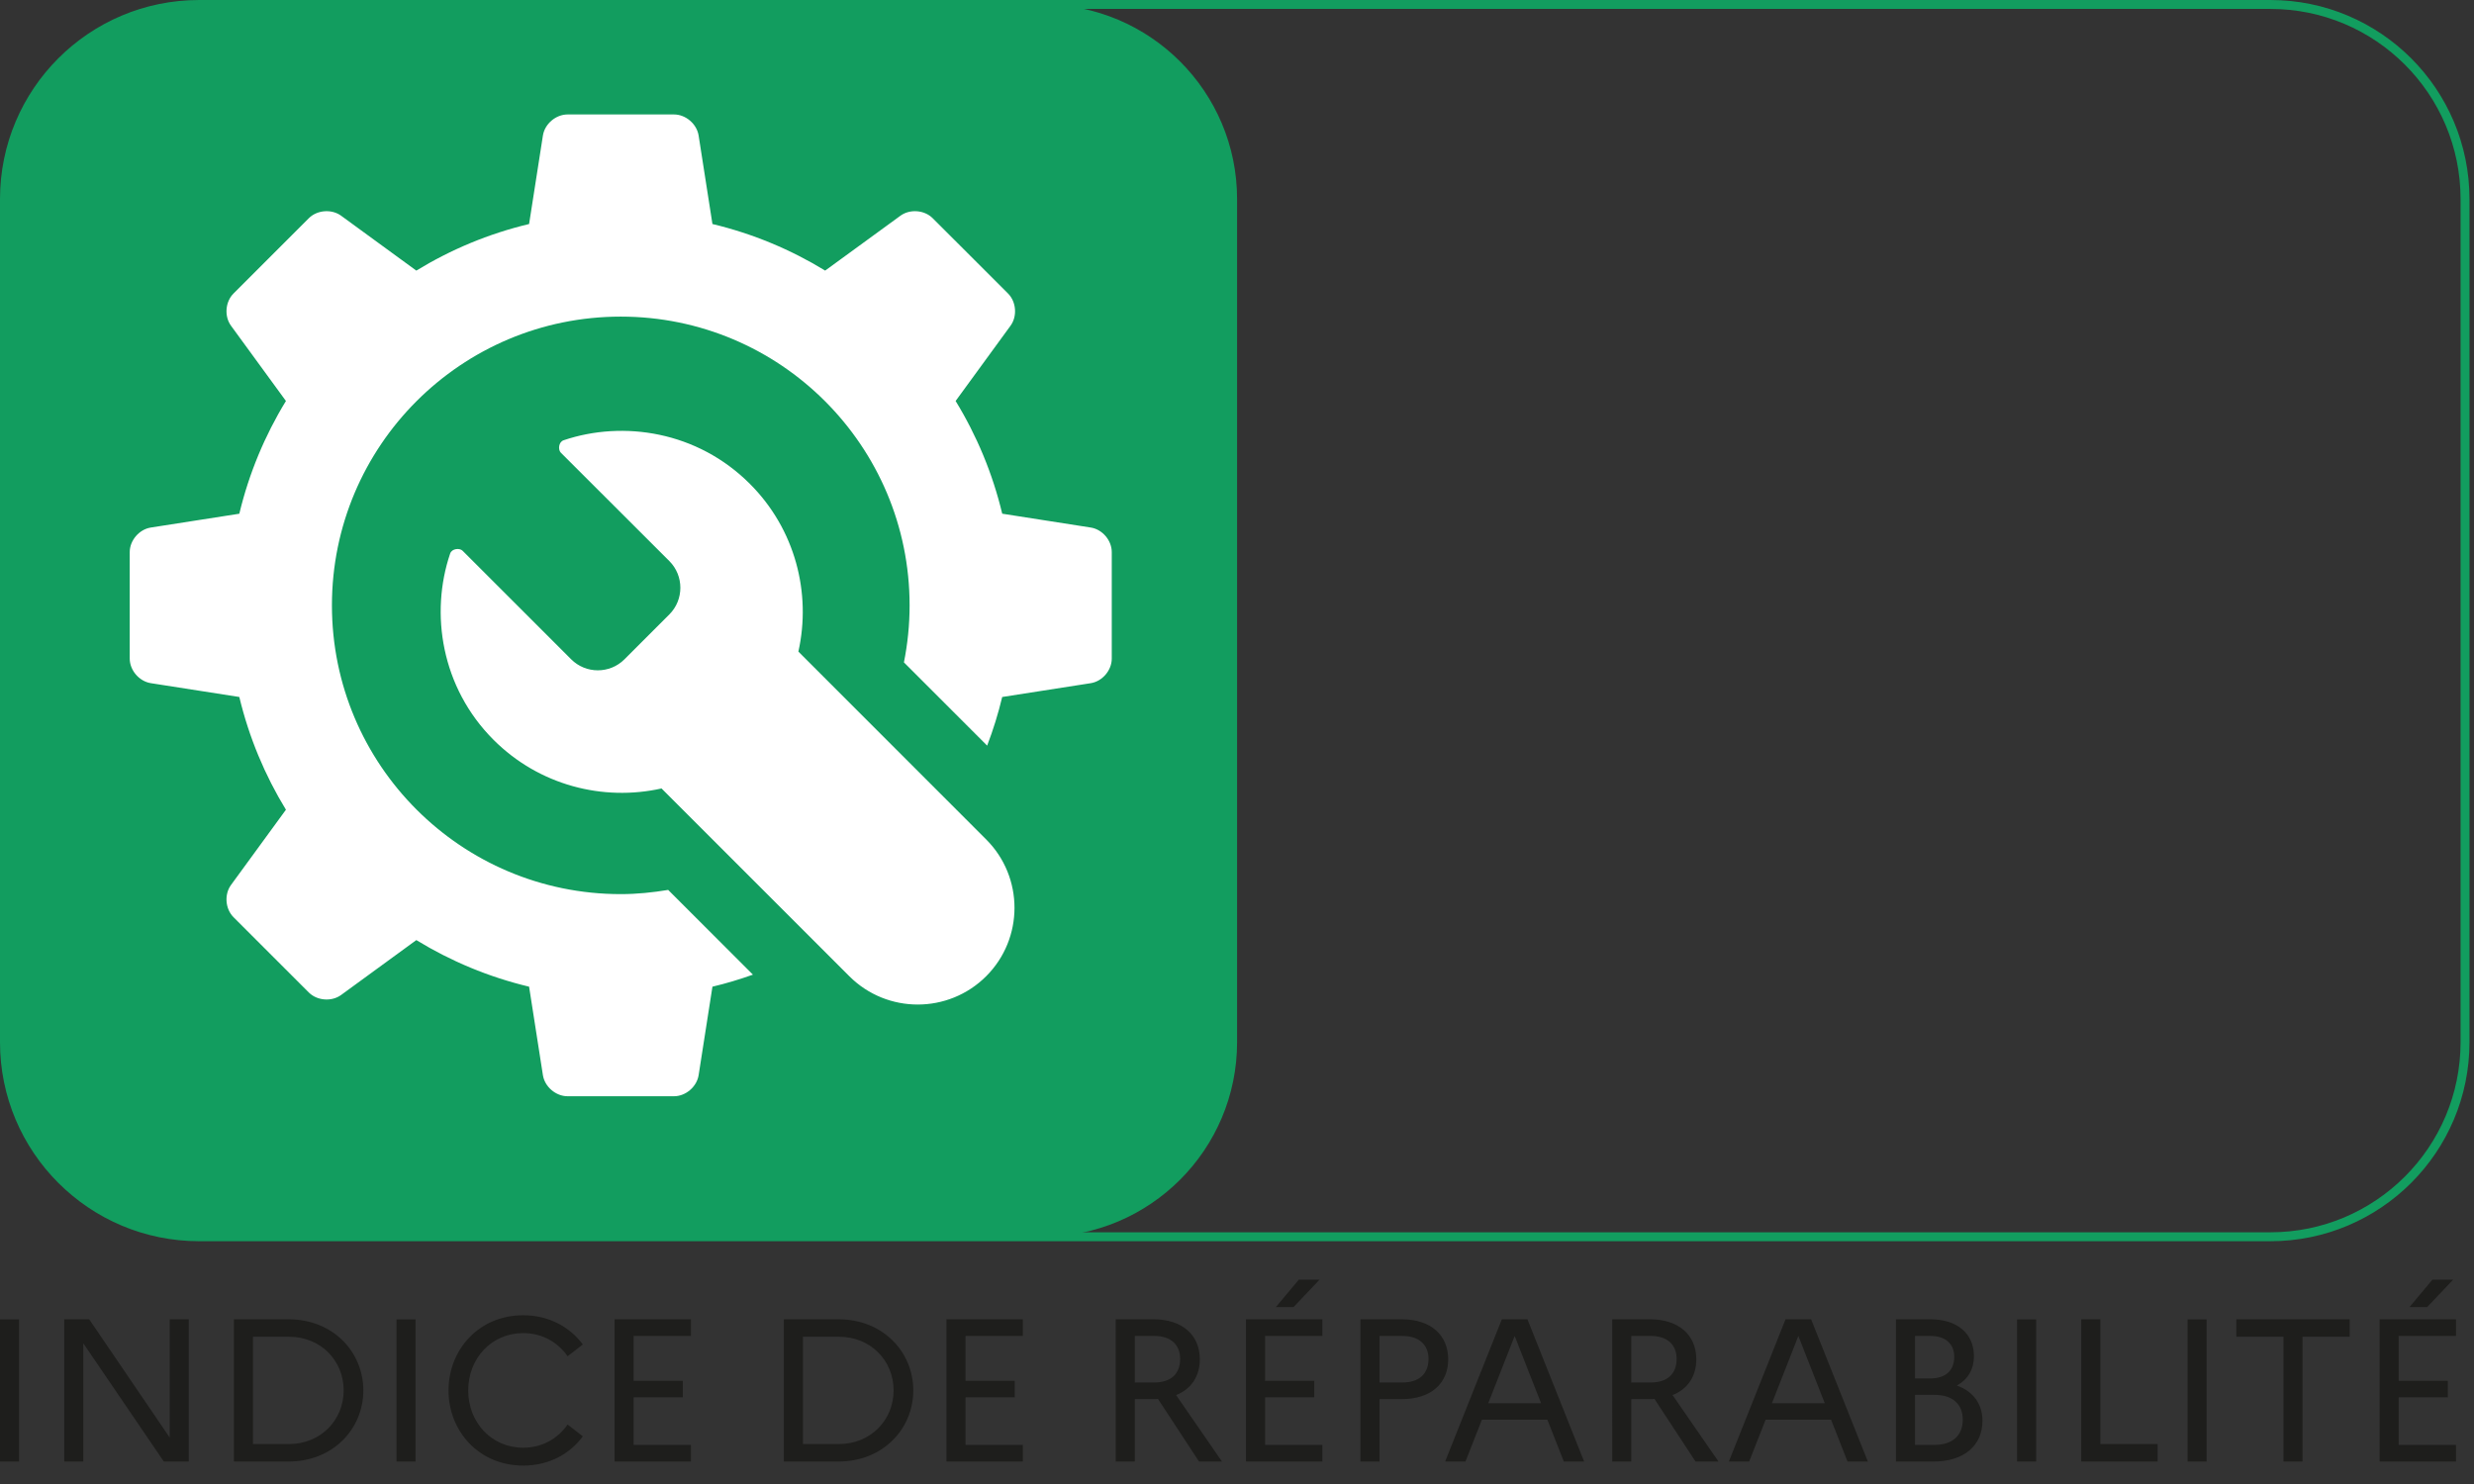 <?xml version="1.0" encoding="utf-8"?>
<!-- Generator: Adobe Illustrator 16.0.0, SVG Export Plug-In . SVG Version: 6.00 Build 0)  -->
<!DOCTYPE svg PUBLIC "-//W3C//DTD SVG 1.1//EN" "http://www.w3.org/Graphics/SVG/1.1/DTD/svg11.dtd">
<svg version="1.1" id="Calque_1" xmlns="http://www.w3.org/2000/svg" xmlns:xlink="http://www.w3.org/1999/xlink" x="0px" y="0px"
	 width="141.732px" height="85.04px" viewBox="0 0 141.732 85.04" enable-background="new 0 0 141.732 85.04" xml:space="preserve">
<rect x="0" y="0" width="141.732" height="85.04" fill="#333333" stroke="none"/>
<g>
	<defs>
		<rect id="SVGID_1_" y="0" width="141.732" height="85.039"/>
	</defs>
	<clipPath id="SVGID_2_">
		<use xlink:href="#SVGID_1_"  overflow="visible"/>
	</clipPath>
	<path clip-path="url(#SVGID_2_)" fill="#1E1E1C" d="M136.324,83.751h4.376v-0.954h-3.283v-2.726h2.817v-0.942h-2.817v-2.574h3.283
		v-0.954h-4.376V83.751z M139.047,74.903l1.49-1.571h-1.188l-1.315,1.571H139.047z M128.116,76.601h2.701v7.15h1.093v-7.15h2.701v-1
		h-6.495V76.601z M125.322,83.751h1.092v-8.147h-1.092V83.751z M119.232,83.751h4.376V82.75h-3.283v-7.149h-1.093V83.751z
		 M115.554,83.751h1.094v-8.147h-1.094V83.751z M110.825,79.931c1.015,0,1.619,0.514,1.619,1.423c0,0.919-0.604,1.443-1.619,1.443
		h-1.117v-2.866H110.825z M110.593,76.555c0.851,0,1.363,0.443,1.363,1.2c0,0.792-0.513,1.234-1.363,1.234h-0.885v-2.435H110.593z
		 M108.614,83.751h2.165c1.724,0,2.794-0.908,2.794-2.34c0-0.933-0.513-1.678-1.466-2.014c0.639-0.351,0.977-0.943,0.977-1.678
		c0-1.294-0.942-2.119-2.503-2.119h-1.967V83.751z M101.512,80.411l1.513-3.855l1.514,3.855H101.512z M99.044,83.751h1.164
		l0.943-2.398h3.748l0.943,2.398h1.164l-3.249-8.15h-1.466L99.044,83.751z M94.572,76.555c0.933,0,1.479,0.489,1.479,1.317
		c0,0.873-0.547,1.35-1.479,1.35h-1.118v-2.667H94.572z M92.361,83.751h1.093v-3.576h1.071c0.083,0,0.176,0,0.257-0.01l2.352,3.586
		h1.315l-2.631-3.808c0.862-0.337,1.361-1.07,1.361-2.048c0-1.398-1.012-2.295-2.654-2.295h-2.164V83.751z M85.259,80.411
		l1.514-3.855l1.513,3.855H85.259z M82.79,83.751h1.165l0.942-2.398h3.749l0.942,2.398h1.164l-3.247-8.15h-1.467L82.79,83.751z
		 M80.346,76.555c0.931,0,1.491,0.489,1.491,1.317c0,0.873-0.561,1.35-1.491,1.35h-1.316v-2.667H80.346z M77.937,83.751h1.093
		v-3.576h1.293c1.63,0,2.642-0.883,2.642-2.279c0-1.398-1.012-2.295-2.642-2.295h-2.386V83.751z M71.381,83.751h4.376v-0.954h-3.283
		v-2.726h2.817v-0.942h-2.817v-2.574h3.283v-0.954h-4.376V83.751z M74.104,74.903l1.49-1.571h-1.188l-1.315,1.571H74.104z
		 M66.129,76.555c0.932,0,1.48,0.489,1.48,1.317c0,0.873-0.548,1.35-1.48,1.35h-1.118v-2.667H66.129z M63.918,83.751h1.093v-3.576
		h1.072c0.082,0,0.175,0,0.256-0.01l2.351,3.586h1.315l-2.629-3.808c0.861-0.337,1.36-1.07,1.36-2.048
		c0-1.398-1.01-2.295-2.653-2.295h-2.165V83.751z M54.22,83.751h4.377v-0.954h-3.284v-2.726h2.818v-0.942h-2.818v-2.574h3.284
		v-0.954H54.22V83.751z M48.06,76.601c1.817,0,3.133,1.362,3.133,3.075c0,1.7-1.316,3.074-3.133,3.074h-2.061v-6.149H48.06z
		 M44.906,83.751h3.131c2.55,0,4.284-1.874,4.284-4.075c0-2.202-1.734-4.075-4.284-4.075h-3.131V83.751z M35.207,83.751h4.377
		v-0.954H36.3v-2.726h2.818v-0.942H36.3v-2.574h3.284v-0.954h-4.377V83.751z M29.979,82.96c-1.84,0-3.156-1.467-3.156-3.284
		c0-1.816,1.316-3.284,3.156-3.284c1.094,0,1.99,0.535,2.538,1.327l0.873-0.675c-0.745-1.001-1.945-1.675-3.411-1.675
		c-2.55,0-4.283,1.977-4.283,4.307c0,2.329,1.733,4.308,4.283,4.308c1.466,0,2.666-0.663,3.411-1.677l-0.873-0.675
		C31.969,82.423,31.073,82.96,29.979,82.96 M22.715,83.751h1.092v-8.147h-1.092V83.751z M16.555,76.601
		c1.817,0,3.133,1.362,3.133,3.075c0,1.7-1.316,3.074-3.133,3.074h-2.061v-6.149H16.555z M13.401,83.751h3.131
		c2.551,0,4.283-1.874,4.283-4.075c0-2.202-1.732-4.075-4.283-4.075h-3.131V83.751z M3.679,83.751h1.092v-6.777l4.613,6.777h1.43
		v-8.15H9.722v6.777L5.11,75.601H3.679V83.751z M0,83.751h1.092v-8.147H0V83.751z"/>
</g>
<g>
	<defs>
		<rect id="SVGID_3_" y="0" width="141.732" height="85.039"/>
	</defs>
	<clipPath id="SVGID_4_">
		<use xlink:href="#SVGID_3_"  overflow="visible"/>
	</clipPath>
</g>
<g>
	<defs>
		<rect id="SVGID_5_" y="0" width="141.732" height="85.039"/>
	</defs>
	<clipPath id="SVGID_6_">
		<use xlink:href="#SVGID_5_"  overflow="visible"/>
	</clipPath>
</g>
<g>
	<defs>
		<rect id="SVGID_7_" y="0" width="141.732" height="85.039"/>
	</defs>
	<clipPath id="SVGID_8_">
		<use xlink:href="#SVGID_7_"  overflow="visible"/>
	</clipPath>
</g>
<g>
	<defs>
		<rect id="SVGID_9_" y="0" width="141.732" height="85.039"/>
	</defs>
	<clipPath id="SVGID_10_">
		<use xlink:href="#SVGID_9_"  overflow="visible"/>
	</clipPath>
</g>
<path fill="#129D5F" d="M59.718,70.871h-48.31c-6.159,0-11.152-4.993-11.152-11.152V11.409c0-6.161,4.993-11.153,11.152-11.153
	h48.31c6.16,0,11.153,4.992,11.153,11.153v48.309C70.871,65.877,65.878,70.871,59.718,70.871"/>
<path fill="none" stroke="#129D5F" stroke-width="0.511" stroke-miterlimit="10" d="M11.408,70.871h118.658
	c6.159,0,11.152-4.993,11.152-11.152V11.409c0-6.161-4.993-11.153-11.152-11.153H11.408c-6.16,0-11.153,4.992-11.153,11.153v48.309
	C0.255,65.877,5.248,70.871,11.408,70.871z"/>
<path fill="#FFFFFF" d="M62.488,30.23l-5.072-0.793c-0.553-2.312-1.463-4.486-2.67-6.459l3.145-4.311
	c0.397-0.542,0.332-1.375-0.143-1.849l-4.315-4.313c-0.474-0.475-1.305-0.539-1.847-0.144l-4.313,3.145
	c-1.973-1.206-4.147-2.117-6.458-2.669l-0.792-5.072c-0.106-0.663-0.738-1.206-1.409-1.206h-6.101c-0.671,0-1.305,0.542-1.41,1.206
	l-0.792,5.072c-2.313,0.552-4.486,1.463-6.46,2.67l-4.31-3.146c-0.542-0.395-1.375-0.331-1.849,0.144l-4.313,4.313
	c-0.475,0.475-0.54,1.307-0.144,1.849l3.146,4.311c-1.207,1.973-2.116,4.147-2.671,6.46L8.64,30.23
	c-0.665,0.103-1.208,0.737-1.208,1.409v6.1c0,0.672,0.543,1.305,1.208,1.409l5.07,0.792c0.555,2.312,1.464,4.486,2.671,6.46
	l-3.146,4.311c-0.396,0.542-0.331,1.374,0.144,1.849l4.313,4.313c0.474,0.475,1.307,0.539,1.849,0.144l4.31-3.146
	c1.974,1.207,4.147,2.118,6.46,2.67l0.792,5.072c0.105,0.662,0.738,1.206,1.41,1.206h6.1c0.672,0,1.304-0.542,1.41-1.206
	l0.792-5.072c0.791-0.188,1.564-0.421,2.32-0.69l-4.856-4.855c-0.886,0.146-1.788,0.241-2.716,0.241
	c-9.139,0-16.547-7.408-16.547-16.547c0-9.139,7.408-16.547,16.547-16.547c9.139,0,16.547,7.408,16.547,16.547
	c0,1.119-0.114,2.211-0.325,3.267l4.768,4.77c0.345-0.902,0.635-1.832,0.862-2.786l5.072-0.792c0.665-0.104,1.205-0.737,1.205-1.409
	v-6.1C63.694,30.967,63.152,30.333,62.488,30.23 M56.496,48.102c2.164,2.163,2.164,5.675,0.001,7.839
	c-2.166,2.164-5.676,2.164-7.841,0L37.898,45.182c-3.355,0.75-7.015-0.179-9.62-2.783c-3.006-3.006-3.648-7.26-2.49-10.677
	c0.104-0.3,0.552-0.324,0.711-0.164c0,0,6.221,6.221,6.223,6.223c0.84,0.841,2.212,0.843,3.053,0l2.572-2.573
	c0.84-0.841,0.839-2.21,0.003-3.052l-6.223-6.217c-0.16-0.16-0.137-0.609,0.164-0.711c3.419-1.153,7.659-0.511,10.664,2.495
	c2.606,2.605,3.533,6.264,2.783,9.617L56.496,48.102z"/>
<rect y="0" fill="none" width="141.732" height="85.039"/>
<g>
	<defs>
		<rect id="SVGID_11_" y="0" width="141.732" height="85.039"/>
	</defs>
	<clipPath id="SVGID_12_">
		<use xlink:href="#SVGID_11_"  overflow="visible"/>
	</clipPath>
</g>
</svg>
